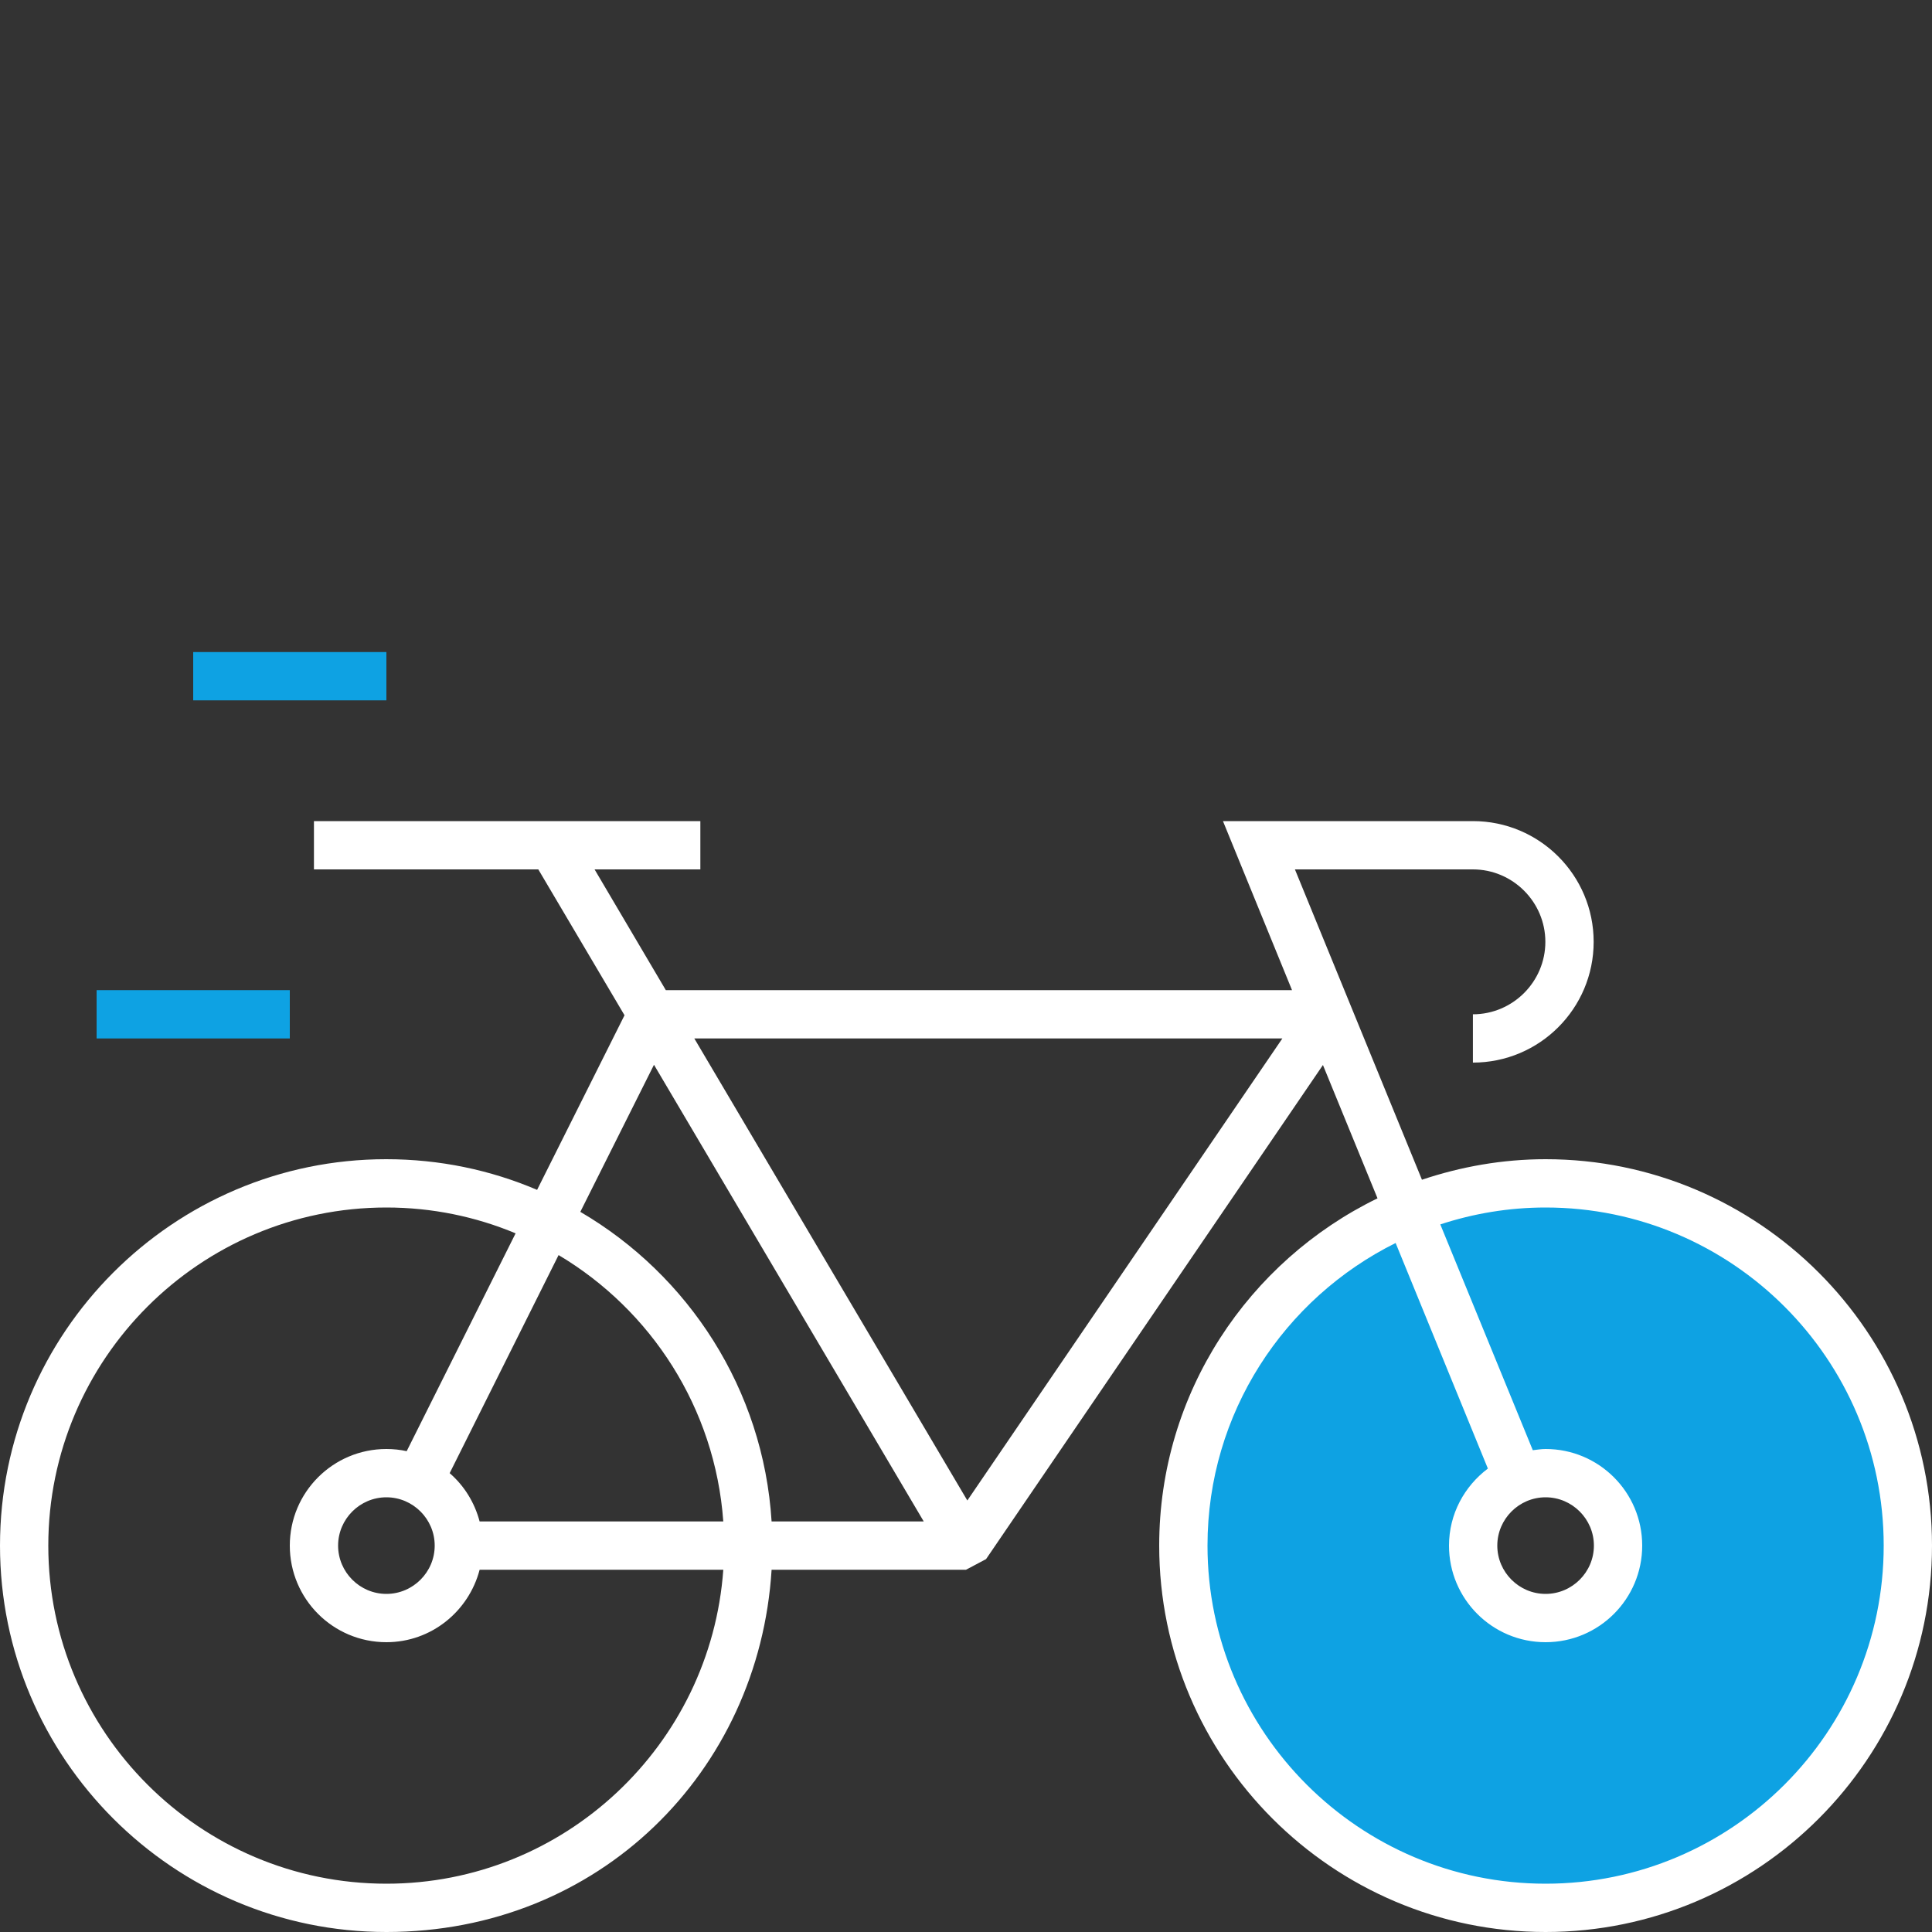 <svg viewBox="0 0 80 80" xmlns="http://www.w3.org/2000/svg" id="Ebene_3"><rect x="0" y="0" width="80" height="80" fill="#333333" stroke="none"/><path fill-rule="evenodd" fill="#0ea2e3" d="M64,49c-8.28,0-15,6.72-15,15s6.72,15,15,15,15-6.72,15-15-6.72-15-15-15Zm0,18c-1.66,0-3-1.34-3-3s1.34-3,3-3,3,1.34,3,3-1.34,3-3,3Z"></path><rect fill="#0ea2e3" height="2" width="8" y="27" x="8"></rect><rect fill="#0ea2e3" height="2" width="8" y="41" x="4"></rect><path fill="#fff" d="M64,48c-1.79,0-3.51,.31-5.12,.85l-5.26-12.85h7.37c1.65,0,3,1.35,3,3s-1.35,3-3,3v2c2.76,0,5-2.24,5-5s-2.24-5-5-5h-10.35l2.86,7H27.57l-2.95-5h4.38v-2H13v2h9.29l3.57,6.04-3.62,7.23c-1.92-.82-4.03-1.27-6.25-1.27C7.18,48,0,55.18,0,64s7.18,16,16,16,15.43-6.64,15.95-15h8.05l.83-.44,13.95-20.46,2.26,5.52c-5.34,2.6-9.04,8.06-9.04,14.38,0,8.82,7.18,16,16,16s16-7.18,16-16-7.18-16-16-16Zm-48,30c-7.72,0-14-6.28-14-14s6.28-14,14-14c1.89,0,3.7,.38,5.35,1.07l-4.51,9.02c-.27-.06-.55-.09-.84-.09-2.21,0-4,1.79-4,4s1.79,4,4,4c1.86,0,3.41-1.28,3.86-3h10.09c-.52,7.25-6.57,13-13.95,13Zm2-14c0,1.1-.9,2-2,2s-2-.9-2-2,.9-2,2-2,2,.9,2,2Zm1.86-1c-.21-.79-.64-1.48-1.24-2l4.51-9.03c3.83,2.28,6.48,6.33,6.82,11.03h-10.09Zm12.09,0c-.34-5.47-3.44-10.2-7.92-12.82l3.05-6.09,11.17,18.91h-6.3Zm8.11-.86l-11.31-19.14h24.35l-13.05,19.14Zm23.94,15.86c-7.72,0-14-6.28-14-14,0-5.49,3.18-10.24,7.79-12.53l3.82,9.34c-.97,.73-1.61,1.88-1.61,3.19,0,2.21,1.79,4,4,4s4-1.79,4-4-1.79-4-4-4c-.18,0-.36,.03-.53,.05l-3.83-9.35c1.37-.45,2.84-.7,4.36-.7,7.72,0,14,6.28,14,14s-6.28,14-14,14Zm0-16c1.1,0,2,.9,2,2s-.9,2-2,2-2-.9-2-2,.9-2,2-2Z"></path></svg>